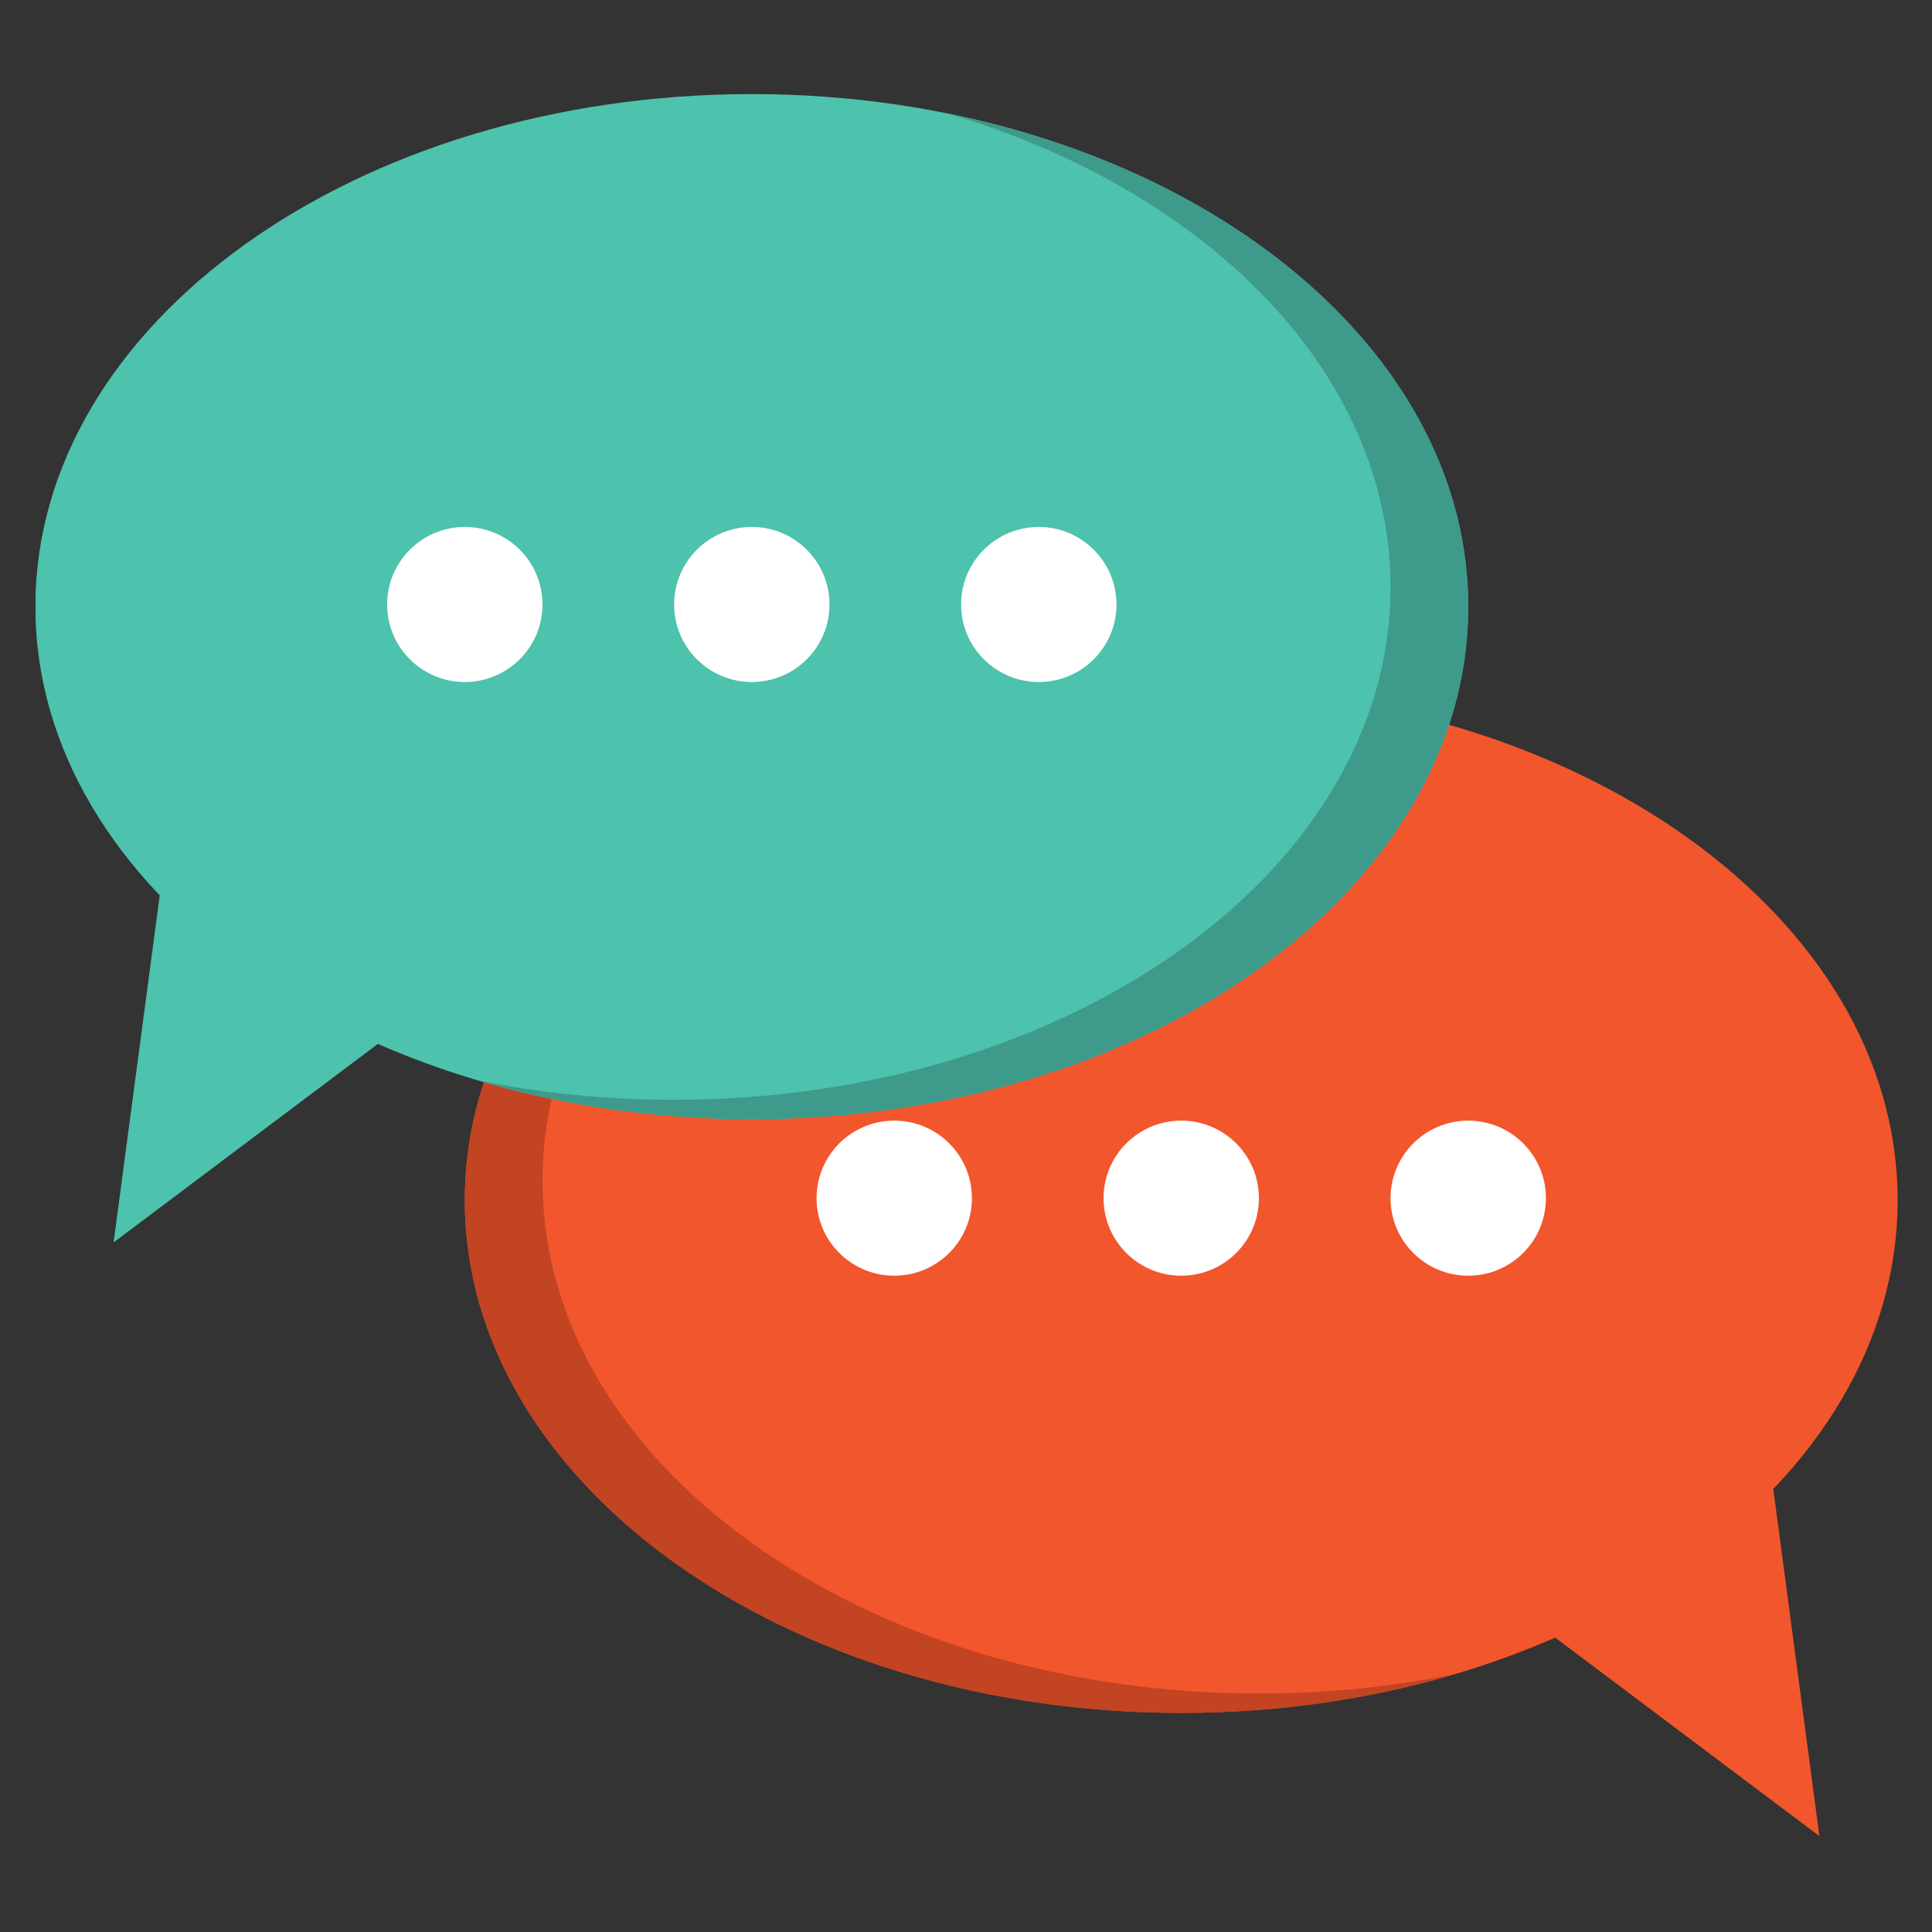 <svg xmlns="http://www.w3.org/2000/svg" xmlns:xlink="http://www.w3.org/1999/xlink" width="500" zoomAndPan="magnify" viewBox="0 0 375 375" height="500" preserveAspectRatio="xMidYMid meet" version="1.0"><rect x="0" y="0" width="375" height="375" fill="#333333" stroke="none"/><defs><clipPath id="350267370e"><path d="M 90 133 L 368.41 133 L 368.41 333 L 90 333 Z M 90 133 " clip-rule="nonzero"/></clipPath><clipPath id="ff594cd3a6"><path d="M 255 276 L 354 276 L 354 356.449 L 255 356.449 Z M 255 276 " clip-rule="nonzero"/></clipPath><clipPath id="42f8aad8b1"><path d="M 6.91 18.199 L 285 18.199 L 285 218 L 6.91 218 Z M 6.91 18.199 " clip-rule="nonzero"/></clipPath></defs><g clip-path="url(#350267370e)"><path fill="#f2562c" d="M 90.219 232.98 C 90.219 287.93 152.477 332.473 229.277 332.473 C 306.07 332.473 368.328 287.93 368.328 232.98 C 368.328 178.035 306.07 133.492 229.277 133.492 C 152.477 133.492 90.219 178.035 90.219 232.98 " fill-opacity="1" fill-rule="nonzero"/></g><path fill="#cccbcb" d="M 229.277 332.473 C 152.477 332.473 90.219 287.93 90.219 232.98 C 90.219 287.93 152.477 332.473 229.277 332.473 C 229.312 332.473 229.352 332.473 229.383 332.473 C 229.352 332.473 229.312 332.473 229.277 332.473 M 229.414 332.473 C 229.438 332.473 229.469 332.473 229.496 332.473 C 229.469 332.473 229.441 332.473 229.414 332.473 M 229.543 332.473 C 229.566 332.473 229.586 332.473 229.605 332.473 C 229.586 332.473 229.566 332.473 229.543 332.473 M 229.688 332.469 C 229.699 332.469 229.703 332.469 229.719 332.469 C 229.707 332.469 229.699 332.469 229.688 332.469 M 229.805 332.469 C 229.812 332.469 229.82 332.469 229.824 332.469 C 229.82 332.469 229.812 332.469 229.805 332.469 M 229.918 332.469 C 229.926 332.469 229.934 332.469 229.938 332.469 C 229.93 332.469 229.926 332.469 229.918 332.469 M 230.031 332.469 C 230.043 332.469 230.043 332.469 230.047 332.469 C 230.047 332.469 230.035 332.469 230.031 332.469 M 90.219 232.98 C 90.219 232.957 90.219 232.934 90.219 232.906 C 90.219 232.934 90.219 232.957 90.219 232.98 M 90.219 232.883 C 90.219 232.867 90.219 232.848 90.219 232.836 C 90.219 232.848 90.219 232.867 90.219 232.883 M 90.219 232.805 C 90.219 232.789 90.219 232.773 90.219 232.754 C 90.219 232.773 90.219 232.789 90.219 232.805 M 90.219 232.73 C 90.219 232.711 90.219 232.695 90.219 232.676 C 90.219 232.691 90.219 232.711 90.219 232.73 M 90.219 232.656 C 90.219 232.633 90.219 232.609 90.219 232.578 C 90.219 232.609 90.219 232.629 90.219 232.656 M 90.219 232.57 C 90.219 232.551 90.219 232.531 90.219 232.504 C 90.219 232.523 90.219 232.551 90.219 232.57 M 90.219 232.48 C 90.219 232.465 90.219 232.453 90.219 232.434 C 90.219 232.453 90.219 232.465 90.219 232.48 M 90.219 232.402 C 90.227 232.387 90.227 232.367 90.227 232.355 C 90.227 232.367 90.227 232.387 90.219 232.402 M 90.227 232.328 C 90.227 232.309 90.227 232.289 90.227 232.27 C 90.227 232.289 90.227 232.309 90.227 232.328 M 90.227 232.258 C 90.227 232.23 90.227 232.207 90.227 232.176 C 90.227 232.207 90.227 232.227 90.227 232.258 M 90.227 232.168 C 90.227 232.148 90.227 232.125 90.227 232.105 C 90.227 232.125 90.227 232.148 90.227 232.168 M 90.227 232.078 C 90.227 232.066 90.227 232.047 90.227 232.031 C 90.227 232.047 90.227 232.066 90.227 232.078 M 90.227 232.008 C 90.227 231.988 90.227 231.973 90.227 231.953 C 90.227 231.973 90.227 231.988 90.227 232.008 M 90.23 231.926 C 90.23 231.906 90.23 231.887 90.23 231.867 C 90.23 231.887 90.23 231.906 90.23 231.926 M 90.23 231.855 C 90.23 231.828 90.23 231.805 90.23 231.781 C 90.23 231.805 90.23 231.828 90.23 231.855 M 90.23 231.762 C 90.23 231.742 90.23 231.727 90.23 231.703 C 90.23 231.727 90.23 231.742 90.23 231.762 M 90.23 231.684 C 90.23 231.664 90.23 231.648 90.234 231.629 C 90.23 231.648 90.23 231.664 90.23 231.684 M 90.234 231.605 C 90.234 231.59 90.234 231.57 90.234 231.551 C 90.234 231.57 90.234 231.586 90.234 231.605 M 90.234 231.531 C 90.234 231.508 90.234 231.48 90.234 231.461 C 90.234 231.48 90.234 231.512 90.234 231.531 M 90.234 231.453 C 90.234 231.43 90.234 231.402 90.238 231.379 C 90.234 231.41 90.234 231.43 90.234 231.453 M 90.238 231.359 C 90.238 231.34 90.238 231.324 90.238 231.305 C 90.238 231.324 90.238 231.34 90.238 231.359 M 90.238 231.281 C 90.238 231.262 90.238 231.246 90.238 231.23 C 90.238 231.246 90.238 231.262 90.238 231.281 M 90.238 231.203 C 90.238 231.188 90.246 231.168 90.246 231.152 C 90.246 231.168 90.238 231.188 90.238 231.203 M 90.246 231.129 C 90.246 231.082 90.246 231.031 90.25 230.98 C 90.246 231.027 90.246 231.082 90.246 231.129 M 90.25 230.957 C 90.25 230.941 90.25 230.922 90.25 230.902 C 90.25 230.922 90.25 230.941 90.25 230.957 M 90.25 230.879 C 90.25 230.859 90.254 230.852 90.254 230.832 C 90.254 230.844 90.25 230.863 90.25 230.879 M 90.254 230.801 C 90.254 230.785 90.254 230.766 90.254 230.754 C 90.254 230.766 90.254 230.785 90.254 230.801 M 90.254 230.727 C 90.254 230.703 90.258 230.68 90.258 230.652 C 90.258 230.68 90.254 230.707 90.254 230.727 M 90.258 230.645 C 90.258 230.625 90.258 230.605 90.258 230.582 C 90.258 230.602 90.258 230.625 90.258 230.645 M 90.258 230.555 C 90.258 230.543 90.266 230.523 90.266 230.508 C 90.266 230.523 90.258 230.543 90.258 230.555 M 90.266 230.484 C 90.266 230.457 90.266 230.449 90.266 230.43 C 90.266 230.449 90.266 230.457 90.266 230.484 M 90.266 230.402 C 90.266 230.383 90.27 230.371 90.27 230.352 C 90.27 230.371 90.27 230.383 90.266 230.402 M 90.27 230.332 C 90.27 230.305 90.27 230.281 90.27 230.258 C 90.27 230.281 90.27 230.301 90.27 230.332 M 90.273 230.246 C 90.273 230.227 90.273 230.199 90.273 230.18 C 90.273 230.199 90.273 230.227 90.273 230.246 M 90.273 230.16 C 90.273 230.141 90.273 230.125 90.277 230.105 C 90.273 230.125 90.273 230.141 90.273 230.16 M 90.277 230.082 C 90.277 230.062 90.277 230.051 90.277 230.031 C 90.277 230.047 90.277 230.066 90.277 230.082 M 90.277 230.008 C 90.285 229.984 90.285 229.969 90.285 229.945 C 90.285 229.965 90.285 229.988 90.277 230.008 M 90.285 229.934 C 90.285 229.906 90.285 229.887 90.289 229.855 C 90.285 229.887 90.285 229.906 90.285 229.934 M 90.289 229.848 C 90.289 229.82 90.289 229.805 90.289 229.781 C 90.289 229.801 90.289 229.82 90.289 229.848 M 90.293 229.762 C 90.293 229.742 90.293 229.727 90.293 229.707 C 90.293 229.727 90.293 229.742 90.293 229.762 M 90.293 229.684 C 90.293 229.664 90.297 229.645 90.297 229.629 C 90.297 229.648 90.293 229.664 90.293 229.684 M 90.297 229.609 C 90.297 229.586 90.297 229.562 90.305 229.543 C 90.297 229.562 90.297 229.59 90.297 229.609 M 90.305 229.539 C 90.305 229.508 90.305 229.484 90.309 229.457 C 90.305 229.484 90.305 229.508 90.305 229.539 M 90.309 229.445 C 90.309 229.426 90.309 229.406 90.309 229.387 C 90.309 229.406 90.309 229.426 90.309 229.445 M 90.312 229.359 C 90.312 229.348 90.312 229.328 90.312 229.309 C 90.312 229.332 90.312 229.34 90.312 229.359 M 90.312 229.289 C 90.312 229.27 90.316 229.25 90.316 229.23 C 90.316 229.25 90.312 229.27 90.312 229.289 M 90.316 229.215 C 90.324 229.164 90.324 229.109 90.328 229.062 C 90.324 229.117 90.324 229.16 90.316 229.215 M 90.328 229.047 C 90.328 229.027 90.328 229.008 90.328 228.988 C 90.328 229.008 90.328 229.027 90.328 229.047 M 90.332 228.965 C 90.332 228.945 90.332 228.93 90.332 228.91 C 90.332 228.93 90.332 228.945 90.332 228.965 M 90.34 228.887 C 90.34 228.867 90.34 228.852 90.34 228.832 C 90.34 228.852 90.34 228.867 90.34 228.887 M 90.34 228.812 C 90.344 228.762 90.348 228.715 90.348 228.664 C 90.344 228.715 90.344 228.758 90.34 228.812 M 90.348 228.645 C 90.352 228.625 90.352 228.605 90.352 228.586 C 90.352 228.605 90.352 228.625 90.348 228.645 M 90.359 228.566 C 90.359 228.547 90.359 228.527 90.359 228.508 C 90.359 228.527 90.359 228.547 90.359 228.566 M 90.359 228.492 C 90.363 228.469 90.363 228.449 90.363 228.426 C 90.363 228.445 90.363 228.473 90.359 228.492 M 90.363 228.414 C 90.367 228.367 90.371 228.316 90.371 228.262 C 90.371 228.316 90.367 228.367 90.363 228.414 M 90.379 228.25 C 90.379 228.23 90.379 228.211 90.379 228.191 C 90.379 228.211 90.379 228.23 90.379 228.25 M 90.383 228.172 C 90.383 228.152 90.383 228.133 90.383 228.113 C 90.383 228.133 90.383 228.152 90.383 228.172 M 90.387 228.098 C 90.387 228.043 90.391 227.992 90.398 227.941 C 90.391 227.988 90.387 228.043 90.387 228.098 M 90.398 227.941 C 90.398 227.914 90.398 227.891 90.402 227.867 C 90.398 227.891 90.398 227.914 90.398 227.941 M 90.402 227.855 C 90.402 227.832 90.402 227.812 90.406 227.793 C 90.402 227.812 90.402 227.832 90.402 227.855 M 90.406 227.773 C 90.41 227.754 90.41 227.734 90.41 227.715 C 90.41 227.734 90.41 227.754 90.406 227.773 M 90.41 227.699 C 90.418 227.645 90.422 227.598 90.426 227.543 C 90.422 227.598 90.418 227.645 90.41 227.699 M 90.426 227.543 C 90.426 227.52 90.426 227.496 90.43 227.469 C 90.426 227.496 90.426 227.52 90.426 227.543 M 90.43 227.457 C 90.43 227.438 90.438 227.41 90.438 227.395 C 90.438 227.41 90.43 227.438 90.43 227.457 M 90.438 227.375 C 90.438 227.355 90.441 227.336 90.441 227.312 C 90.441 227.332 90.438 227.355 90.438 227.375 M 90.441 227.305 C 90.445 227.25 90.449 227.199 90.457 227.152 C 90.449 227.199 90.445 227.25 90.441 227.305 M 90.457 227.141 C 90.457 227.117 90.461 227.098 90.461 227.074 C 90.461 227.094 90.457 227.121 90.457 227.141 M 90.461 227.059 C 90.465 227.039 90.465 227.02 90.465 227 C 90.465 227.02 90.465 227.039 90.461 227.059 M 90.469 226.984 C 90.469 226.961 90.477 226.938 90.477 226.918 C 90.469 226.938 90.469 226.961 90.469 226.984 M 90.477 226.906 C 90.48 226.859 90.484 226.805 90.488 226.754 C 90.484 226.809 90.48 226.852 90.477 226.906 M 90.488 226.746 C 90.488 226.727 90.496 226.699 90.496 226.676 C 90.496 226.695 90.488 226.727 90.488 226.746 M 90.496 226.66 C 90.5 226.641 90.5 226.621 90.5 226.602 C 90.5 226.621 90.5 226.641 90.496 226.66 M 90.5 226.59 C 90.504 226.562 90.504 226.539 90.508 226.516 C 90.504 226.539 90.504 226.562 90.5 226.59 M 90.508 226.516 C 90.516 226.461 90.52 226.41 90.523 226.359 C 90.52 226.41 90.516 226.461 90.508 226.516 M 90.523 226.348 C 90.523 226.324 90.531 226.305 90.531 226.281 C 90.531 226.301 90.523 226.328 90.523 226.348 M 90.531 226.27 C 90.535 226.246 90.535 226.227 90.539 226.199 C 90.535 226.223 90.535 226.25 90.531 226.27 M 90.539 226.195 C 90.543 226.117 90.555 226.039 90.559 225.961 C 90.555 226.039 90.543 226.113 90.539 226.195 M 90.559 225.957 C 90.562 225.938 90.57 225.906 90.57 225.887 C 90.57 225.906 90.562 225.934 90.559 225.957 M 90.57 225.871 C 90.574 225.852 90.574 225.828 90.578 225.805 C 90.574 225.828 90.574 225.852 90.57 225.871 M 90.578 225.801 C 90.582 225.723 90.594 225.645 90.598 225.57 C 90.594 225.648 90.582 225.723 90.578 225.801 M 90.602 225.559 C 90.602 225.535 90.609 225.516 90.609 225.492 C 90.609 225.516 90.602 225.535 90.602 225.559 M 90.609 225.48 C 90.613 225.457 90.613 225.434 90.617 225.406 C 90.613 225.434 90.613 225.457 90.609 225.48 M 90.617 225.406 C 90.629 225.328 90.633 225.25 90.641 225.172 C 90.633 225.25 90.629 225.328 90.617 225.406 M 90.641 225.168 C 90.648 225.145 90.648 225.117 90.652 225.094 C 90.648 225.117 90.648 225.145 90.641 225.168 M 90.652 225.09 C 90.66 224.984 90.676 224.883 90.688 224.781 C 90.676 224.883 90.66 224.98 90.652 225.09 M 90.688 224.77 C 90.691 224.746 90.691 224.723 90.695 224.695 C 90.691 224.727 90.691 224.746 90.688 224.77 M 90.695 224.695 C 90.707 224.617 90.711 224.539 90.727 224.461 C 90.711 224.539 90.707 224.617 90.695 224.695 M 90.727 224.461 C 90.727 224.434 90.73 224.406 90.73 224.383 C 90.73 224.406 90.727 224.434 90.727 224.461 M 90.734 224.379 C 90.734 224.355 90.742 224.328 90.742 224.305 C 90.742 224.328 90.734 224.355 90.734 224.379 M 90.742 224.301 C 90.754 224.199 90.766 224.094 90.781 223.992 C 90.766 224.094 90.754 224.199 90.742 224.301 M 90.781 223.988 C 91.375 219.234 92.434 214.586 93.93 210.051 C 92.438 214.586 91.375 219.238 90.781 223.988 " fill-opacity="1" fill-rule="nonzero"/><path fill="#c24422" d="M 229.277 332.473 C 152.477 332.473 90.219 287.93 90.219 232.98 C 90.219 232.957 90.219 232.934 90.219 232.906 C 90.219 232.898 90.219 232.895 90.219 232.883 C 90.219 232.867 90.219 232.848 90.219 232.836 C 90.219 232.824 90.219 232.812 90.219 232.805 C 90.219 232.789 90.219 232.773 90.219 232.754 C 90.219 232.746 90.219 232.734 90.219 232.73 C 90.219 232.711 90.219 232.691 90.219 232.676 C 90.219 232.672 90.219 232.664 90.219 232.656 C 90.219 232.629 90.219 232.609 90.219 232.578 C 90.219 232.578 90.219 232.574 90.219 232.57 C 90.219 232.551 90.219 232.523 90.219 232.504 C 90.219 232.496 90.219 232.492 90.219 232.48 C 90.219 232.465 90.219 232.453 90.219 232.434 C 90.219 232.422 90.219 232.414 90.219 232.402 C 90.227 232.387 90.227 232.367 90.227 232.355 C 90.227 232.344 90.227 232.34 90.227 232.328 C 90.227 232.309 90.227 232.289 90.227 232.27 C 90.227 232.266 90.227 232.262 90.227 232.258 C 90.227 232.227 90.227 232.207 90.227 232.176 C 90.227 232.172 90.227 232.172 90.227 232.168 C 90.227 232.148 90.227 232.125 90.227 232.105 C 90.227 232.098 90.227 232.09 90.227 232.078 C 90.227 232.066 90.227 232.047 90.227 232.031 C 90.227 232.02 90.227 232.016 90.227 232.008 C 90.227 231.988 90.227 231.973 90.227 231.953 C 90.227 231.949 90.23 231.938 90.23 231.926 C 90.23 231.906 90.23 231.887 90.23 231.867 C 90.23 231.863 90.23 231.859 90.23 231.855 C 90.23 231.828 90.23 231.805 90.23 231.781 C 90.23 231.777 90.23 231.766 90.23 231.762 C 90.23 231.742 90.23 231.727 90.23 231.703 C 90.23 231.699 90.23 231.688 90.23 231.684 C 90.23 231.664 90.23 231.648 90.234 231.629 C 90.234 231.625 90.234 231.613 90.234 231.605 C 90.234 231.586 90.234 231.57 90.234 231.551 C 90.234 231.539 90.234 231.535 90.234 231.531 C 90.234 231.512 90.234 231.48 90.234 231.461 C 90.234 231.457 90.234 231.457 90.234 231.453 C 90.234 231.43 90.234 231.41 90.238 231.379 C 90.238 231.375 90.238 231.371 90.238 231.359 C 90.238 231.34 90.238 231.324 90.238 231.305 C 90.238 231.297 90.238 231.285 90.238 231.281 C 90.238 231.262 90.238 231.246 90.238 231.23 C 90.238 231.223 90.238 231.211 90.238 231.203 C 90.238 231.188 90.246 231.168 90.246 231.152 C 90.246 231.145 90.246 231.133 90.246 231.129 C 90.246 231.082 90.246 231.027 90.25 230.98 C 90.25 230.973 90.25 230.969 90.25 230.957 C 90.25 230.941 90.25 230.922 90.25 230.902 C 90.25 230.898 90.25 230.891 90.25 230.879 C 90.25 230.863 90.254 230.844 90.254 230.832 C 90.254 230.824 90.254 230.812 90.254 230.801 C 90.254 230.785 90.254 230.766 90.254 230.754 C 90.254 230.742 90.254 230.738 90.254 230.727 C 90.254 230.707 90.258 230.68 90.258 230.652 C 90.258 230.652 90.258 230.648 90.258 230.645 C 90.258 230.625 90.258 230.602 90.258 230.582 C 90.258 230.574 90.258 230.566 90.258 230.555 C 90.258 230.543 90.266 230.523 90.266 230.508 C 90.266 230.496 90.266 230.488 90.266 230.484 C 90.266 230.457 90.266 230.449 90.266 230.43 C 90.266 230.422 90.266 230.414 90.266 230.402 C 90.27 230.383 90.27 230.371 90.27 230.352 C 90.27 230.34 90.27 230.336 90.27 230.332 C 90.27 230.301 90.27 230.281 90.27 230.258 C 90.27 230.246 90.27 230.254 90.273 230.246 C 90.273 230.227 90.273 230.199 90.273 230.18 C 90.273 230.176 90.273 230.168 90.273 230.16 C 90.273 230.141 90.273 230.125 90.277 230.105 C 90.277 230.102 90.277 230.086 90.277 230.082 C 90.277 230.066 90.277 230.047 90.277 230.031 C 90.277 230.023 90.277 230.012 90.277 230.008 C 90.285 229.988 90.285 229.965 90.285 229.945 C 90.285 229.945 90.285 229.934 90.285 229.934 C 90.285 229.906 90.285 229.887 90.289 229.855 C 90.289 229.855 90.289 229.848 90.289 229.848 C 90.289 229.82 90.289 229.801 90.289 229.781 C 90.289 229.777 90.289 229.766 90.293 229.762 C 90.293 229.742 90.293 229.727 90.293 229.707 C 90.293 229.699 90.293 229.695 90.293 229.684 C 90.293 229.664 90.297 229.648 90.297 229.629 C 90.297 229.621 90.297 229.617 90.297 229.609 C 90.297 229.59 90.297 229.562 90.305 229.543 C 90.305 229.539 90.305 229.539 90.305 229.539 C 90.305 229.508 90.305 229.484 90.309 229.457 C 90.309 229.453 90.309 229.449 90.309 229.445 C 90.309 229.426 90.309 229.406 90.309 229.387 C 90.309 229.375 90.309 229.371 90.312 229.359 C 90.312 229.34 90.312 229.332 90.312 229.309 C 90.312 229.301 90.312 229.293 90.312 229.289 C 90.312 229.27 90.316 229.25 90.316 229.23 C 90.316 229.223 90.316 229.219 90.316 229.215 C 90.324 229.16 90.324 229.117 90.328 229.062 C 90.328 229.059 90.328 229.051 90.328 229.047 C 90.328 229.027 90.328 229.008 90.328 228.988 C 90.332 228.98 90.332 228.973 90.332 228.965 C 90.332 228.945 90.332 228.93 90.332 228.91 C 90.332 228.906 90.332 228.895 90.34 228.887 C 90.34 228.867 90.34 228.852 90.34 228.832 C 90.34 228.828 90.34 228.816 90.34 228.812 C 90.344 228.758 90.344 228.715 90.348 228.664 C 90.348 228.656 90.348 228.652 90.348 228.645 C 90.352 228.625 90.352 228.605 90.352 228.586 C 90.352 228.578 90.352 228.578 90.359 228.566 C 90.359 228.547 90.359 228.527 90.359 228.508 C 90.359 228.504 90.359 228.5 90.359 228.492 C 90.363 228.473 90.363 228.445 90.363 228.426 C 90.363 228.426 90.363 228.422 90.363 228.414 C 90.367 228.367 90.371 228.316 90.371 228.262 C 90.371 228.258 90.371 228.254 90.379 228.25 C 90.379 228.23 90.379 228.211 90.379 228.191 C 90.379 228.184 90.379 228.176 90.383 228.172 C 90.383 228.152 90.383 228.133 90.383 228.113 C 90.383 228.105 90.383 228.102 90.387 228.098 C 90.387 228.043 90.391 227.988 90.398 227.941 C 90.398 227.914 90.398 227.891 90.402 227.867 C 90.402 227.867 90.402 227.855 90.402 227.855 C 90.402 227.832 90.402 227.812 90.406 227.793 C 90.406 227.785 90.406 227.777 90.406 227.773 C 90.41 227.754 90.41 227.734 90.41 227.715 C 90.41 227.711 90.41 227.699 90.41 227.699 C 90.418 227.645 90.422 227.598 90.426 227.543 C 90.426 227.52 90.426 227.496 90.43 227.469 C 90.43 227.465 90.43 227.461 90.43 227.457 C 90.43 227.438 90.438 227.41 90.438 227.395 C 90.438 227.387 90.438 227.387 90.438 227.375 C 90.438 227.355 90.441 227.332 90.441 227.312 C 90.441 227.309 90.441 227.309 90.441 227.305 C 90.445 227.25 90.449 227.199 90.457 227.152 C 90.457 227.148 90.457 227.141 90.457 227.141 C 90.457 227.121 90.461 227.094 90.461 227.074 C 90.461 227.066 90.461 227.062 90.461 227.059 C 90.465 227.039 90.465 227.02 90.465 227 C 90.469 226.996 90.469 226.988 90.469 226.984 C 90.469 226.961 90.469 226.938 90.477 226.918 C 90.477 226.91 90.477 226.91 90.477 226.906 C 90.48 226.852 90.484 226.809 90.488 226.754 C 90.488 226.75 90.488 226.75 90.488 226.746 C 90.488 226.727 90.496 226.695 90.496 226.676 C 90.496 226.676 90.496 226.668 90.496 226.66 C 90.5 226.641 90.5 226.621 90.5 226.602 C 90.5 226.594 90.5 226.594 90.5 226.59 C 90.504 226.562 90.504 226.539 90.508 226.516 C 90.516 226.461 90.52 226.41 90.523 226.359 C 90.523 226.359 90.523 226.352 90.523 226.348 C 90.523 226.328 90.531 226.301 90.531 226.281 C 90.531 226.281 90.531 226.273 90.531 226.27 C 90.535 226.25 90.535 226.223 90.539 226.199 C 90.539 226.199 90.539 226.195 90.539 226.195 C 90.543 226.113 90.555 226.039 90.559 225.961 C 90.559 225.957 90.559 225.957 90.559 225.957 C 90.562 225.934 90.57 225.906 90.57 225.887 C 90.57 225.883 90.57 225.883 90.57 225.871 C 90.574 225.852 90.574 225.828 90.578 225.805 C 90.578 225.805 90.578 225.801 90.578 225.801 C 90.582 225.723 90.594 225.648 90.598 225.57 C 90.598 225.562 90.602 225.559 90.602 225.559 C 90.602 225.535 90.609 225.516 90.609 225.492 C 90.609 225.484 90.609 225.484 90.609 225.48 C 90.613 225.457 90.613 225.434 90.617 225.406 C 90.629 225.328 90.633 225.25 90.641 225.172 L 90.641 225.168 C 90.648 225.145 90.648 225.117 90.652 225.094 C 90.652 225.094 90.652 225.09 90.652 225.09 C 90.66 224.98 90.676 224.883 90.688 224.781 C 90.688 224.777 90.688 224.777 90.688 224.77 C 90.691 224.746 90.691 224.727 90.695 224.695 C 90.707 224.617 90.711 224.539 90.727 224.461 C 90.727 224.434 90.73 224.406 90.73 224.383 C 90.73 224.379 90.73 224.383 90.734 224.379 C 90.734 224.355 90.742 224.328 90.742 224.305 L 90.742 224.301 C 90.754 224.199 90.766 224.094 90.781 223.992 L 90.781 223.988 C 91.375 219.238 92.438 214.586 93.93 210.051 C 98.207 211.285 102.594 212.371 107.07 213.305 C 105.902 218.484 105.297 223.801 105.297 229.219 C 105.297 284.168 167.555 328.711 244.355 328.711 C 257.574 328.711 270.363 327.391 282.477 324.926 C 266.344 329.707 248.684 332.387 230.156 332.469 C 230.121 332.469 230.082 332.469 230.047 332.469 C 230.043 332.469 230.043 332.469 230.031 332.469 C 230.004 332.469 229.969 332.469 229.938 332.469 C 229.934 332.469 229.926 332.469 229.918 332.469 C 229.891 332.469 229.859 332.469 229.824 332.469 C 229.82 332.469 229.812 332.469 229.805 332.469 C 229.777 332.469 229.746 332.469 229.719 332.469 C 229.703 332.469 229.699 332.469 229.688 332.469 C 229.66 332.469 229.633 332.473 229.605 332.473 C 229.586 332.473 229.566 332.473 229.543 332.473 C 229.531 332.473 229.512 332.473 229.496 332.473 C 229.469 332.473 229.438 332.473 229.414 332.473 C 229.402 332.473 229.395 332.473 229.383 332.473 C 229.352 332.473 229.312 332.473 229.277 332.473 " fill-opacity="1" fill-rule="nonzero"/><g clip-path="url(#ff594cd3a6)"><path fill="#f2562c" d="M 353.145 356.383 L 342.512 276.363 L 255.555 283.082 Z M 353.145 356.383 " fill-opacity="1" fill-rule="nonzero"/></g><path fill="#ffffff" d="M 269.902 232.566 C 269.902 240.879 276.652 247.613 284.98 247.613 C 293.305 247.613 300.059 240.879 300.059 232.566 C 300.059 224.258 293.305 217.516 284.98 217.516 C 276.652 217.516 269.902 224.258 269.902 232.566 " fill-opacity="1" fill-rule="nonzero"/><path fill="#ffffff" d="M 214.199 232.566 C 214.199 240.879 220.945 247.613 229.277 247.613 C 237.602 247.613 244.355 240.879 244.355 232.566 C 244.355 224.258 237.602 217.516 229.277 217.516 C 220.945 217.516 214.199 224.258 214.199 232.566 " fill-opacity="1" fill-rule="nonzero"/><path fill="#ffffff" d="M 158.496 232.566 C 158.496 240.879 165.242 247.613 173.574 247.613 C 181.898 247.613 188.652 240.879 188.652 232.566 C 188.652 224.258 181.898 217.516 173.574 217.516 C 165.242 217.516 158.496 224.258 158.496 232.566 " fill-opacity="1" fill-rule="nonzero"/><g clip-path="url(#42f8aad8b1)"><path fill="#4dc2ad" d="M 284.98 117.75 C 284.98 172.695 222.723 217.238 145.926 217.238 C 69.125 217.238 6.867 172.695 6.867 117.75 C 6.867 62.805 69.125 18.262 145.926 18.262 C 222.723 18.262 284.98 62.805 284.98 117.75 " fill-opacity="1" fill-rule="nonzero"/></g><path fill="#c24422" d="M 145.926 217.238 C 145.887 217.238 145.844 217.238 145.812 217.238 C 145.844 217.238 145.887 217.238 145.926 217.238 C 211.691 217.238 266.797 184.57 281.266 140.68 C 266.797 184.57 211.691 217.238 145.926 217.238 M 145.781 217.238 C 145.754 217.238 145.727 217.238 145.699 217.238 C 145.727 217.238 145.754 217.238 145.781 217.238 M 145.648 217.238 C 145.629 217.238 145.609 217.238 145.586 217.238 C 145.609 217.238 145.625 217.238 145.648 217.238 M 145.508 217.238 C 145.496 217.238 145.488 217.238 145.477 217.238 C 145.48 217.238 145.504 217.238 145.508 217.238 M 145.383 217.238 C 145.379 217.238 145.375 217.238 145.371 217.238 C 145.375 217.238 145.379 217.238 145.383 217.238 M 145.27 217.238 C 145.266 217.238 145.262 217.238 145.258 217.238 C 145.262 217.238 145.266 217.238 145.27 217.238 M 145.152 217.238 C 145.152 217.238 145.148 217.238 145.148 217.238 L 145.152 217.238 " fill-opacity="1" fill-rule="nonzero"/><path fill="#cccbcb" d="M 284.98 117.75 C 284.98 117.723 284.98 117.699 284.98 117.676 C 284.98 117.699 284.98 117.723 284.98 117.75 M 284.98 117.648 C 284.98 117.637 284.977 117.617 284.977 117.602 C 284.977 117.617 284.98 117.637 284.98 117.648 M 284.977 117.57 C 284.977 117.562 284.977 117.539 284.977 117.523 C 284.977 117.543 284.977 117.559 284.977 117.57 M 284.977 117.5 C 284.977 117.48 284.977 117.465 284.977 117.445 C 284.977 117.465 284.977 117.48 284.977 117.5 M 284.977 117.422 C 284.977 117.402 284.977 117.371 284.977 117.348 C 284.977 117.371 284.977 117.395 284.977 117.422 M 284.977 117.34 C 284.977 117.32 284.977 117.293 284.977 117.273 C 284.977 117.297 284.977 117.316 284.977 117.34 M 284.977 117.25 C 284.977 117.234 284.977 117.215 284.977 117.199 C 284.977 117.215 284.977 117.234 284.977 117.25 M 284.977 117.172 C 284.977 117.156 284.977 117.141 284.977 117.121 C 284.977 117.141 284.977 117.156 284.977 117.172 M 284.977 117.098 C 284.977 117.082 284.977 117.059 284.977 117.043 C 284.977 117.059 284.977 117.082 284.977 117.098 M 284.977 117.023 C 284.977 116.992 284.977 116.973 284.977 116.949 C 284.977 116.973 284.977 117 284.977 117.023 M 284.977 116.93 C 284.977 116.91 284.977 116.895 284.969 116.875 C 284.977 116.891 284.977 116.91 284.977 116.93 M 284.969 116.848 C 284.969 116.832 284.969 116.816 284.969 116.797 C 284.969 116.816 284.969 116.832 284.969 116.848 M 284.969 116.773 C 284.969 116.754 284.969 116.738 284.969 116.719 C 284.969 116.738 284.969 116.754 284.969 116.773 M 284.969 116.695 C 284.969 116.676 284.969 116.656 284.969 116.637 C 284.969 116.656 284.969 116.676 284.969 116.695 M 284.969 116.621 C 284.969 116.594 284.969 116.574 284.969 116.547 C 284.969 116.574 284.969 116.598 284.969 116.621 M 284.965 116.527 C 284.965 116.508 284.965 116.496 284.965 116.477 C 284.965 116.488 284.965 116.516 284.965 116.527 M 284.965 116.445 C 284.965 116.43 284.965 116.414 284.965 116.395 C 284.965 116.414 284.965 116.43 284.965 116.445 M 284.965 116.371 C 284.965 116.352 284.965 116.336 284.965 116.324 C 284.965 116.336 284.965 116.352 284.965 116.371 M 284.965 116.297 C 284.965 116.273 284.961 116.254 284.961 116.234 C 284.961 116.254 284.965 116.273 284.965 116.297 M 284.961 116.219 C 284.961 116.195 284.961 116.172 284.961 116.145 C 284.961 116.172 284.961 116.195 284.961 116.219 M 284.961 116.125 C 284.961 116.113 284.961 116.086 284.961 116.074 C 284.961 116.094 284.961 116.105 284.961 116.125 M 284.961 116.047 C 284.957 116.027 284.957 116.016 284.957 116 C 284.957 116.016 284.957 116.027 284.961 116.047 M 284.957 115.969 C 284.957 115.957 284.957 115.938 284.957 115.918 C 284.957 115.938 284.957 115.957 284.957 115.969 M 284.957 115.898 C 284.949 115.871 284.949 115.852 284.949 115.828 C 284.949 115.848 284.949 115.879 284.957 115.898 M 284.949 115.824 C 284.949 115.797 284.949 115.77 284.949 115.75 C 284.949 115.773 284.949 115.797 284.949 115.824 M 284.949 115.727 C 284.949 115.711 284.945 115.691 284.945 115.672 C 284.945 115.691 284.949 115.707 284.949 115.727 M 284.945 115.648 C 284.945 115.629 284.945 115.617 284.945 115.598 C 284.945 115.613 284.945 115.633 284.945 115.648 M 284.945 115.574 C 284.945 115.555 284.945 115.535 284.941 115.52 C 284.945 115.539 284.945 115.555 284.945 115.574 M 284.941 115.496 C 284.941 115.477 284.941 115.445 284.941 115.422 C 284.941 115.445 284.941 115.469 284.941 115.496 M 284.941 115.422 C 284.941 115.398 284.941 115.371 284.938 115.348 C 284.941 115.371 284.941 115.398 284.941 115.422 M 284.938 115.324 C 284.938 115.309 284.938 115.289 284.938 115.273 C 284.938 115.289 284.938 115.309 284.938 115.324 M 284.938 115.246 C 284.938 115.23 284.93 115.215 284.93 115.199 C 284.93 115.215 284.938 115.23 284.938 115.246 M 284.93 115.172 C 284.93 115.156 284.93 115.133 284.93 115.117 C 284.93 115.137 284.93 115.152 284.93 115.172 M 284.93 115.098 C 284.926 115.07 284.926 115.051 284.926 115.023 C 284.926 115.051 284.926 115.074 284.93 115.098 M 284.926 115.012 C 284.926 114.992 284.926 114.973 284.926 114.949 C 284.926 114.973 284.926 114.992 284.926 115.012 M 284.922 114.926 C 284.922 114.906 284.922 114.891 284.922 114.871 C 284.922 114.891 284.922 114.906 284.922 114.926 M 284.922 114.848 C 284.922 114.832 284.918 114.812 284.918 114.801 C 284.918 114.812 284.922 114.832 284.922 114.848 M 284.918 114.773 C 284.918 114.754 284.918 114.734 284.918 114.711 C 284.918 114.734 284.918 114.75 284.918 114.773 M 284.918 114.703 C 284.91 114.672 284.91 114.652 284.91 114.621 C 284.91 114.652 284.91 114.672 284.918 114.703 M 284.91 114.613 C 284.91 114.594 284.906 114.57 284.906 114.551 C 284.906 114.574 284.91 114.59 284.91 114.613 M 284.906 114.531 C 284.906 114.504 284.902 114.496 284.902 114.477 C 284.902 114.496 284.906 114.504 284.906 114.531 M 284.902 114.453 C 284.902 114.434 284.902 114.418 284.902 114.398 C 284.902 114.414 284.902 114.438 284.902 114.453 M 284.898 114.379 C 284.898 114.352 284.898 114.328 284.898 114.305 C 284.898 114.324 284.898 114.352 284.898 114.379 M 284.898 114.301 C 284.891 114.273 284.891 114.254 284.891 114.227 C 284.891 114.25 284.891 114.281 284.898 114.301 M 284.891 114.211 C 284.891 114.191 284.887 114.172 284.887 114.152 C 284.887 114.172 284.891 114.191 284.891 114.211 M 284.887 114.129 C 284.887 114.109 284.887 114.094 284.883 114.074 C 284.887 114.094 284.887 114.113 284.887 114.129 M 284.883 114.055 C 284.883 114.035 284.883 114.016 284.883 113.996 C 284.883 114.016 284.883 114.035 284.883 114.055 M 284.883 113.98 C 284.879 113.926 284.871 113.879 284.871 113.828 C 284.871 113.879 284.879 113.926 284.883 113.98 M 284.871 113.816 C 284.871 113.797 284.867 113.77 284.867 113.75 C 284.867 113.77 284.871 113.797 284.871 113.816 M 284.867 113.73 C 284.867 113.711 284.863 113.695 284.863 113.672 C 284.863 113.695 284.867 113.711 284.867 113.73 M 284.863 113.656 C 284.863 113.637 284.863 113.613 284.859 113.594 C 284.863 113.613 284.863 113.633 284.863 113.656 M 284.859 113.586 C 284.859 113.531 284.852 113.48 284.848 113.426 C 284.852 113.48 284.859 113.535 284.859 113.586 M 284.848 113.414 C 284.848 113.395 284.844 113.375 284.844 113.355 C 284.844 113.375 284.848 113.398 284.848 113.414 M 284.844 113.336 C 284.844 113.316 284.844 113.301 284.84 113.281 C 284.844 113.297 284.844 113.316 284.844 113.336 M 284.84 113.258 C 284.84 113.238 284.84 113.211 284.832 113.191 C 284.84 113.219 284.84 113.238 284.84 113.258 M 284.832 113.184 C 284.832 113.133 284.828 113.086 284.824 113.031 C 284.828 113.086 284.832 113.133 284.832 113.184 M 284.824 113.016 C 284.824 112.996 284.824 112.977 284.816 112.957 C 284.824 112.98 284.824 112.996 284.824 113.016 M 284.816 112.938 C 284.816 112.918 284.812 112.898 284.812 112.879 C 284.812 112.898 284.816 112.918 284.816 112.938 M 284.812 112.863 C 284.812 112.844 284.809 112.816 284.809 112.797 C 284.809 112.816 284.812 112.84 284.812 112.863 M 284.809 112.785 C 284.809 112.762 284.805 112.738 284.805 112.707 C 284.805 112.738 284.809 112.762 284.809 112.785 M 284.805 112.707 C 284.805 112.684 284.797 112.66 284.797 112.641 C 284.797 112.664 284.805 112.684 284.805 112.707 M 284.793 112.613 C 284.793 112.594 284.793 112.582 284.793 112.559 C 284.793 112.582 284.793 112.602 284.793 112.613 M 284.789 112.539 C 284.789 112.52 284.789 112.5 284.785 112.48 C 284.789 112.5 284.789 112.52 284.789 112.539 M 284.785 112.469 C 284.777 112.414 284.777 112.363 284.773 112.312 C 284.777 112.363 284.777 112.414 284.785 112.469 M 284.773 112.305 C 284.77 112.285 284.77 112.262 284.77 112.238 C 284.77 112.262 284.773 112.285 284.773 112.305 M 284.77 112.223 C 284.766 112.203 284.766 112.184 284.766 112.164 C 284.766 112.184 284.766 112.203 284.77 112.223 M 284.758 112.145 C 284.758 112.125 284.758 112.102 284.754 112.082 C 284.758 112.102 284.758 112.125 284.758 112.145 M 284.754 112.07 C 284.75 112.016 284.746 111.969 284.746 111.914 C 284.746 111.969 284.75 112.023 284.754 112.07 M 284.738 111.914 C 284.738 111.891 284.738 111.863 284.734 111.84 C 284.738 111.863 284.738 111.891 284.738 111.914 M 284.734 111.824 C 284.734 111.805 284.73 111.785 284.73 111.766 C 284.73 111.785 284.734 111.805 284.734 111.824 M 284.73 111.754 C 284.727 111.727 284.727 111.703 284.727 111.684 C 284.727 111.707 284.727 111.727 284.73 111.754 M 284.727 111.676 C 284.719 111.625 284.715 111.57 284.711 111.516 C 284.715 111.57 284.719 111.625 284.727 111.676 M 284.711 111.516 C 284.707 111.488 284.707 111.469 284.707 111.445 C 284.707 111.469 284.707 111.492 284.711 111.516 M 284.699 111.434 C 284.699 111.414 284.699 111.391 284.695 111.367 C 284.699 111.391 284.699 111.41 284.699 111.434 M 284.695 111.355 C 284.688 111.277 284.68 111.203 284.676 111.125 C 284.68 111.199 284.688 111.277 284.695 111.355 M 284.676 111.121 C 284.672 111.098 284.672 111.07 284.668 111.047 C 284.672 111.07 284.672 111.098 284.676 111.121 M 284.668 111.035 C 284.668 111.016 284.66 110.992 284.66 110.969 C 284.66 110.992 284.668 111.012 284.668 111.035 M 284.66 110.965 C 284.652 110.879 284.648 110.809 284.637 110.727 C 284.648 110.809 284.652 110.887 284.66 110.965 M 284.637 110.723 C 284.633 110.699 284.633 110.676 284.625 110.656 C 284.633 110.676 284.633 110.699 284.637 110.723 M 284.625 110.645 C 284.625 110.617 284.621 110.602 284.621 110.57 C 284.621 110.59 284.625 110.621 284.625 110.645 M 284.621 110.566 C 284.613 110.488 284.605 110.414 284.598 110.336 C 284.605 110.41 284.613 110.492 284.621 110.566 M 284.598 110.328 C 284.594 110.301 284.594 110.281 284.586 110.258 C 284.594 110.281 284.594 110.301 284.598 110.328 M 284.586 110.25 C 284.586 110.223 284.582 110.203 284.582 110.176 C 284.582 110.199 284.586 110.223 284.586 110.25 M 284.578 110.172 C 284.574 110.098 284.562 110.02 284.559 109.941 C 284.562 110.02 284.574 110.098 284.578 110.172 M 284.555 109.934 C 284.555 109.906 284.547 109.887 284.547 109.863 C 284.547 109.887 284.555 109.91 284.555 109.934 M 284.547 109.855 C 284.535 109.75 284.523 109.652 284.516 109.543 C 284.523 109.645 284.535 109.754 284.547 109.855 M 284.508 109.539 C 284.508 109.512 284.504 109.488 284.504 109.465 C 284.504 109.488 284.508 109.52 284.508 109.539 M 284.504 109.465 C 284.488 109.355 284.48 109.254 284.465 109.152 C 284.48 109.254 284.488 109.355 284.504 109.465 M 284.465 109.145 C 284.449 109.016 284.434 108.887 284.414 108.754 C 284.434 108.887 284.449 109.02 284.465 109.145 M 284.414 108.754 C 281.34 84.164 265.75 62.148 242.238 45.992 C 265.75 62.148 281.34 84.164 284.414 108.754 M 242.238 45.988 C 242.137 45.918 242.043 45.855 241.941 45.785 C 242.039 45.855 242.141 45.922 242.238 45.988 M 241.934 45.781 C 241.91 45.766 241.891 45.75 241.867 45.738 C 241.891 45.75 241.91 45.766 241.934 45.781 M 241.855 45.727 C 241.836 45.711 241.812 45.699 241.793 45.684 C 241.816 45.703 241.836 45.711 241.855 45.727 M 241.789 45.68 C 241.734 45.645 241.688 45.613 241.641 45.582 C 241.684 45.609 241.738 45.648 241.789 45.68 M 241.625 45.57 C 241.609 45.562 241.586 45.547 241.566 45.531 C 241.586 45.547 241.609 45.562 241.625 45.57 M 241.547 45.523 C 241.531 45.508 241.516 45.496 241.496 45.48 C 241.512 45.496 241.531 45.508 241.547 45.523 M 241.477 45.469 C 241.457 45.457 241.438 45.441 241.418 45.434 C 241.438 45.441 241.457 45.457 241.477 45.469 M 241.406 45.422 C 241.379 45.402 241.359 45.391 241.332 45.375 C 241.355 45.391 241.379 45.402 241.406 45.422 M 241.332 45.371 C 241.305 45.355 241.285 45.34 241.262 45.324 C 241.281 45.34 241.305 45.355 241.332 45.371 M 241.242 45.312 C 241.223 45.301 241.207 45.293 241.195 45.281 C 241.207 45.293 241.223 45.301 241.242 45.312 M 241.168 45.262 C 241.148 45.254 241.141 45.242 241.125 45.234 C 241.141 45.242 241.148 45.254 241.168 45.262 M 241.094 45.211 C 241.082 45.203 241.066 45.191 241.051 45.184 C 241.062 45.191 241.082 45.203 241.094 45.211 M 241.023 45.164 C 240.996 45.148 240.984 45.141 240.957 45.121 C 240.977 45.133 241.004 45.148 241.023 45.164 M 240.93 45.102 C 240.914 45.094 240.898 45.082 240.891 45.074 C 240.898 45.082 240.914 45.09 240.93 45.102 M 240.855 45.051 C 240.84 45.043 240.832 45.035 240.82 45.027 C 240.832 45.035 240.84 45.043 240.855 45.051 M 240.781 45.004 C 240.773 44.996 240.762 44.988 240.75 44.984 C 240.762 44.988 240.773 44.996 240.781 45.004 M 240.711 44.953 C 240.703 44.949 240.691 44.945 240.684 44.938 C 240.691 44.945 240.703 44.949 240.711 44.953 M 240.531 44.836 C 240.527 44.832 240.516 44.824 240.512 44.82 C 240.52 44.832 240.527 44.832 240.531 44.836 M 240.469 44.793 C 240.457 44.785 240.453 44.781 240.441 44.777 C 240.449 44.781 240.461 44.785 240.469 44.793 M 240.398 44.746 C 240.387 44.742 240.383 44.738 240.379 44.734 C 240.383 44.738 240.387 44.742 240.398 44.746 M 240.145 44.582 C 240.137 44.574 240.137 44.574 240.133 44.57 C 240.137 44.574 240.137 44.574 240.145 44.582 M 240.078 44.535 C 240.074 44.531 240.07 44.531 240.07 44.527 C 240.074 44.531 240.074 44.531 240.078 44.535 M 240.012 44.492 C 240.012 44.488 240.004 44.488 240 44.488 C 240.004 44.488 240.012 44.492 240.012 44.492 " fill-opacity="1" fill-rule="nonzero"/><path fill="#3e9a8a" d="M 145.926 217.238 C 145.887 217.238 145.844 217.238 145.812 217.238 C 145.801 217.238 145.793 217.238 145.781 217.238 C 145.754 217.238 145.727 217.238 145.699 217.238 C 145.684 217.238 145.664 217.238 145.648 217.238 C 145.625 217.238 145.609 217.238 145.586 217.238 C 145.562 217.238 145.531 217.238 145.508 217.238 C 145.504 217.238 145.48 217.238 145.477 217.238 C 145.449 217.238 145.418 217.238 145.383 217.238 C 145.379 217.238 145.375 217.238 145.371 217.238 C 145.336 217.238 145.305 217.238 145.27 217.238 C 145.266 217.238 145.262 217.238 145.258 217.238 C 145.223 217.238 145.188 217.238 145.152 217.238 L 145.148 217.238 C 126.586 217.164 108.887 214.484 92.719 209.691 C 104.832 212.156 117.621 213.473 130.848 213.473 C 207.645 213.473 269.902 168.934 269.902 113.984 C 269.902 72.523 234.445 36.992 184.047 22.047 C 205.18 26.348 224.266 34.137 240 44.488 C 240.004 44.488 240.012 44.488 240.012 44.492 C 240.031 44.508 240.051 44.516 240.07 44.527 C 240.07 44.531 240.074 44.531 240.078 44.535 C 240.098 44.551 240.113 44.562 240.133 44.57 C 240.137 44.574 240.137 44.574 240.145 44.582 C 240.203 44.621 240.262 44.66 240.324 44.699 C 240.344 44.715 240.363 44.723 240.379 44.734 C 240.383 44.738 240.387 44.742 240.398 44.746 C 240.414 44.758 240.43 44.766 240.441 44.777 C 240.453 44.781 240.457 44.785 240.469 44.793 C 240.48 44.801 240.496 44.812 240.512 44.82 C 240.516 44.824 240.527 44.832 240.531 44.836 C 240.586 44.871 240.633 44.902 240.684 44.938 C 240.691 44.945 240.703 44.949 240.711 44.953 C 240.723 44.965 240.738 44.973 240.75 44.984 C 240.762 44.988 240.773 44.996 240.781 45.004 C 240.793 45.012 240.805 45.023 240.82 45.027 C 240.832 45.035 240.84 45.043 240.855 45.051 C 240.863 45.055 240.879 45.066 240.891 45.074 C 240.898 45.082 240.914 45.094 240.93 45.102 C 240.938 45.109 240.949 45.113 240.957 45.121 C 240.984 45.141 240.996 45.148 241.023 45.164 C 241.035 45.172 241.043 45.172 241.051 45.184 C 241.066 45.191 241.082 45.203 241.094 45.211 C 241.105 45.219 241.109 45.223 241.125 45.234 C 241.141 45.242 241.148 45.254 241.168 45.262 C 241.176 45.266 241.184 45.273 241.195 45.281 C 241.207 45.293 241.223 45.301 241.242 45.312 C 241.246 45.316 241.258 45.32 241.262 45.324 C 241.285 45.34 241.305 45.355 241.332 45.371 C 241.332 45.371 241.332 45.371 241.332 45.375 C 241.359 45.391 241.379 45.402 241.406 45.422 C 241.41 45.422 241.414 45.43 241.418 45.434 C 241.438 45.441 241.457 45.457 241.477 45.469 C 241.484 45.473 241.492 45.477 241.496 45.48 C 241.516 45.496 241.531 45.508 241.547 45.523 C 241.559 45.527 241.562 45.527 241.566 45.531 C 241.586 45.547 241.609 45.562 241.625 45.57 C 241.629 45.574 241.637 45.574 241.641 45.582 C 241.688 45.613 241.734 45.645 241.789 45.68 C 241.789 45.684 241.789 45.684 241.793 45.684 C 241.812 45.699 241.836 45.711 241.855 45.727 C 241.859 45.73 241.867 45.73 241.867 45.738 C 241.891 45.75 241.91 45.766 241.934 45.781 C 241.934 45.781 241.941 45.785 241.941 45.785 C 242.043 45.855 242.137 45.918 242.238 45.988 C 242.238 45.992 242.238 45.988 242.238 45.992 C 265.75 62.148 281.34 84.164 284.414 108.754 C 284.434 108.887 284.449 109.016 284.465 109.145 L 284.465 109.152 C 284.48 109.254 284.488 109.355 284.504 109.465 C 284.504 109.488 284.508 109.512 284.508 109.539 C 284.516 109.543 284.508 109.543 284.516 109.543 C 284.523 109.652 284.535 109.75 284.547 109.855 C 284.547 109.855 284.547 109.855 284.547 109.863 C 284.547 109.887 284.555 109.906 284.555 109.934 L 284.559 109.941 C 284.562 110.02 284.574 110.098 284.578 110.172 L 284.582 110.176 C 284.582 110.203 284.586 110.223 284.586 110.25 C 284.586 110.254 284.586 110.254 284.586 110.258 C 284.594 110.281 284.594 110.301 284.598 110.328 C 284.598 110.332 284.598 110.332 284.598 110.336 C 284.605 110.414 284.613 110.488 284.621 110.566 C 284.621 110.57 284.621 110.57 284.621 110.57 C 284.621 110.602 284.625 110.617 284.625 110.645 C 284.625 110.648 284.625 110.648 284.625 110.656 C 284.633 110.676 284.633 110.699 284.637 110.723 C 284.637 110.723 284.637 110.727 284.637 110.727 C 284.648 110.809 284.652 110.879 284.66 110.965 C 284.66 110.965 284.66 110.969 284.66 110.969 C 284.66 110.992 284.668 111.016 284.668 111.035 C 284.668 111.043 284.668 111.047 284.668 111.047 C 284.672 111.07 284.672 111.098 284.676 111.121 C 284.676 111.121 284.676 111.121 284.676 111.125 C 284.68 111.203 284.688 111.277 284.695 111.355 C 284.695 111.359 284.695 111.359 284.695 111.367 C 284.699 111.391 284.699 111.414 284.699 111.434 C 284.699 111.438 284.707 111.445 284.707 111.445 C 284.707 111.469 284.707 111.488 284.711 111.516 C 284.715 111.57 284.719 111.625 284.727 111.676 C 284.727 111.68 284.727 111.68 284.727 111.684 C 284.727 111.703 284.727 111.727 284.73 111.754 C 284.73 111.754 284.73 111.762 284.73 111.766 C 284.73 111.785 284.734 111.805 284.734 111.824 C 284.734 111.832 284.734 111.836 284.734 111.84 C 284.738 111.863 284.738 111.891 284.738 111.914 C 284.738 111.914 284.738 111.914 284.746 111.914 C 284.746 111.969 284.75 112.016 284.754 112.07 C 284.754 112.074 284.754 112.074 284.754 112.082 C 284.758 112.102 284.758 112.125 284.758 112.145 C 284.758 112.148 284.766 112.152 284.766 112.164 C 284.766 112.184 284.766 112.203 284.77 112.223 C 284.77 112.227 284.77 112.23 284.77 112.238 C 284.77 112.262 284.77 112.285 284.773 112.305 C 284.773 112.312 284.773 112.312 284.773 112.312 C 284.777 112.363 284.777 112.414 284.785 112.469 C 284.785 112.469 284.785 112.477 284.785 112.48 C 284.789 112.5 284.789 112.52 284.789 112.539 C 284.789 112.547 284.789 112.555 284.793 112.559 C 284.793 112.582 284.793 112.594 284.793 112.613 C 284.793 112.625 284.797 112.629 284.797 112.641 C 284.797 112.66 284.805 112.684 284.805 112.707 C 284.805 112.738 284.809 112.762 284.809 112.785 C 284.809 112.789 284.809 112.789 284.809 112.797 C 284.809 112.816 284.812 112.844 284.812 112.863 C 284.812 112.871 284.812 112.875 284.812 112.879 C 284.812 112.898 284.816 112.918 284.816 112.938 C 284.816 112.941 284.816 112.953 284.816 112.957 C 284.824 112.977 284.824 112.996 284.824 113.016 C 284.824 113.02 284.824 113.031 284.824 113.031 C 284.828 113.086 284.832 113.133 284.832 113.184 C 284.832 113.188 284.832 113.191 284.832 113.191 C 284.84 113.211 284.84 113.238 284.84 113.258 C 284.84 113.266 284.84 113.277 284.84 113.281 C 284.844 113.301 284.844 113.316 284.844 113.336 C 284.844 113.344 284.844 113.344 284.844 113.355 C 284.844 113.375 284.848 113.395 284.848 113.414 C 284.848 113.422 284.848 113.422 284.848 113.426 C 284.852 113.48 284.859 113.531 284.859 113.586 C 284.859 113.586 284.859 113.59 284.859 113.594 C 284.863 113.613 284.863 113.637 284.863 113.656 C 284.863 113.664 284.863 113.668 284.863 113.672 C 284.863 113.695 284.867 113.711 284.867 113.73 C 284.867 113.742 284.867 113.746 284.867 113.75 C 284.867 113.77 284.871 113.797 284.871 113.816 C 284.871 113.82 284.871 113.82 284.871 113.828 C 284.871 113.879 284.879 113.926 284.883 113.98 C 284.883 113.984 284.883 113.984 284.883 113.996 C 284.883 114.016 284.883 114.035 284.883 114.055 C 284.883 114.062 284.883 114.062 284.883 114.074 C 284.887 114.094 284.887 114.109 284.887 114.129 C 284.887 114.137 284.887 114.145 284.887 114.152 C 284.887 114.172 284.891 114.191 284.891 114.211 C 284.891 114.215 284.891 114.223 284.891 114.227 C 284.891 114.254 284.891 114.273 284.898 114.301 C 284.898 114.305 284.898 114.301 284.898 114.305 C 284.898 114.328 284.898 114.352 284.898 114.379 C 284.898 114.383 284.902 114.387 284.902 114.398 C 284.902 114.418 284.902 114.434 284.902 114.453 C 284.902 114.457 284.902 114.465 284.902 114.477 C 284.902 114.496 284.906 114.504 284.906 114.531 C 284.906 114.535 284.906 114.543 284.906 114.551 C 284.906 114.57 284.91 114.594 284.91 114.613 C 284.91 114.613 284.91 114.621 284.91 114.621 C 284.91 114.652 284.91 114.672 284.918 114.703 C 284.918 114.703 284.918 114.711 284.918 114.711 C 284.918 114.734 284.918 114.754 284.918 114.773 C 284.918 114.781 284.918 114.789 284.918 114.801 C 284.918 114.812 284.922 114.832 284.922 114.848 C 284.922 114.859 284.922 114.863 284.922 114.871 C 284.922 114.891 284.922 114.906 284.922 114.926 C 284.922 114.93 284.922 114.941 284.926 114.949 C 284.926 114.973 284.926 114.992 284.926 115.012 C 284.926 115.016 284.926 115.02 284.926 115.023 C 284.926 115.051 284.926 115.07 284.93 115.098 C 284.93 115.102 284.93 115.113 284.93 115.117 C 284.93 115.133 284.93 115.156 284.93 115.172 C 284.93 115.18 284.93 115.191 284.93 115.199 C 284.93 115.215 284.938 115.23 284.938 115.246 C 284.938 115.254 284.938 115.266 284.938 115.273 C 284.938 115.289 284.938 115.309 284.938 115.324 C 284.938 115.332 284.938 115.34 284.938 115.348 C 284.941 115.371 284.941 115.398 284.941 115.422 C 284.941 115.445 284.941 115.477 284.941 115.496 C 284.941 115.5 284.941 115.516 284.941 115.52 C 284.945 115.535 284.945 115.555 284.945 115.574 C 284.945 115.578 284.945 115.59 284.945 115.598 C 284.945 115.617 284.945 115.629 284.945 115.648 C 284.945 115.656 284.945 115.668 284.945 115.672 C 284.945 115.691 284.949 115.711 284.949 115.727 C 284.949 115.73 284.949 115.738 284.949 115.75 C 284.949 115.77 284.949 115.797 284.949 115.824 C 284.949 115.824 284.949 115.824 284.949 115.828 C 284.949 115.852 284.949 115.871 284.957 115.898 C 284.957 115.906 284.957 115.91 284.957 115.918 C 284.957 115.938 284.957 115.957 284.957 115.969 C 284.957 115.98 284.957 115.988 284.957 116 C 284.957 116.016 284.957 116.027 284.961 116.047 C 284.961 116.055 284.961 116.062 284.961 116.074 C 284.961 116.086 284.961 116.113 284.961 116.125 C 284.961 116.133 284.961 116.141 284.961 116.145 C 284.961 116.172 284.961 116.195 284.961 116.219 C 284.961 116.227 284.961 116.23 284.961 116.234 C 284.961 116.254 284.965 116.273 284.965 116.297 C 284.965 116.305 284.965 116.312 284.965 116.324 C 284.965 116.336 284.965 116.352 284.965 116.371 C 284.965 116.375 284.965 116.387 284.965 116.395 C 284.965 116.414 284.965 116.43 284.965 116.445 C 284.965 116.461 284.965 116.461 284.965 116.477 C 284.965 116.496 284.965 116.508 284.965 116.527 C 284.969 116.535 284.969 116.543 284.969 116.547 C 284.969 116.574 284.969 116.594 284.969 116.621 C 284.969 116.625 284.969 116.633 284.969 116.637 C 284.969 116.656 284.969 116.676 284.969 116.695 C 284.969 116.703 284.969 116.715 284.969 116.719 C 284.969 116.738 284.969 116.754 284.969 116.773 C 284.969 116.785 284.969 116.789 284.969 116.797 C 284.969 116.816 284.969 116.832 284.969 116.848 C 284.969 116.855 284.969 116.867 284.969 116.875 C 284.977 116.895 284.977 116.91 284.977 116.93 C 284.977 116.941 284.977 116.941 284.977 116.949 C 284.977 116.973 284.977 116.992 284.977 117.023 C 284.977 117.027 284.977 117.039 284.977 117.043 C 284.977 117.059 284.977 117.082 284.977 117.098 C 284.977 117.105 284.977 117.113 284.977 117.121 C 284.977 117.141 284.977 117.156 284.977 117.172 C 284.977 117.18 284.977 117.191 284.977 117.199 C 284.977 117.215 284.977 117.234 284.977 117.25 C 284.977 117.258 284.977 117.262 284.977 117.273 C 284.977 117.293 284.977 117.32 284.977 117.34 C 284.977 117.34 284.977 117.348 284.977 117.348 C 284.977 117.371 284.977 117.402 284.977 117.422 C 284.977 117.43 284.977 117.441 284.977 117.445 C 284.977 117.465 284.977 117.48 284.977 117.5 C 284.977 117.508 284.977 117.52 284.977 117.523 C 284.977 117.539 284.977 117.562 284.977 117.57 C 284.977 117.582 284.977 117.59 284.977 117.602 C 284.977 117.617 284.98 117.637 284.98 117.648 C 284.98 117.66 284.98 117.668 284.98 117.676 C 284.98 117.699 284.98 117.723 284.98 117.75 C 284.98 125.641 283.695 133.32 281.266 140.68 C 266.797 184.57 211.691 217.238 145.926 217.238 " fill-opacity="1" fill-rule="nonzero"/><path fill="#4dc2ad" d="M 22.051 241.152 L 32.684 161.133 L 119.645 167.848 Z M 22.051 241.152 " fill-opacity="1" fill-rule="nonzero"/><path fill="#ffffff" d="M 105.297 117.332 C 105.297 125.641 98.543 132.379 90.219 132.379 C 81.891 132.379 75.141 125.641 75.141 117.332 C 75.141 109.02 81.891 102.281 90.219 102.281 C 98.543 102.281 105.297 109.02 105.297 117.332 " fill-opacity="1" fill-rule="nonzero"/><path fill="#ffffff" d="M 161.004 117.332 C 161.004 125.641 154.25 132.379 145.926 132.379 C 137.594 132.379 130.848 125.641 130.848 117.332 C 130.848 109.02 137.594 102.281 145.926 102.281 C 154.25 102.281 161.004 109.02 161.004 117.332 " fill-opacity="1" fill-rule="nonzero"/><path fill="#ffffff" d="M 216.707 117.332 C 216.707 125.641 209.953 132.379 201.629 132.379 C 193.297 132.379 186.551 125.641 186.551 117.332 C 186.551 109.02 193.297 102.281 201.629 102.281 C 209.953 102.281 216.707 109.02 216.707 117.332 " fill-opacity="1" fill-rule="nonzero"/></svg>